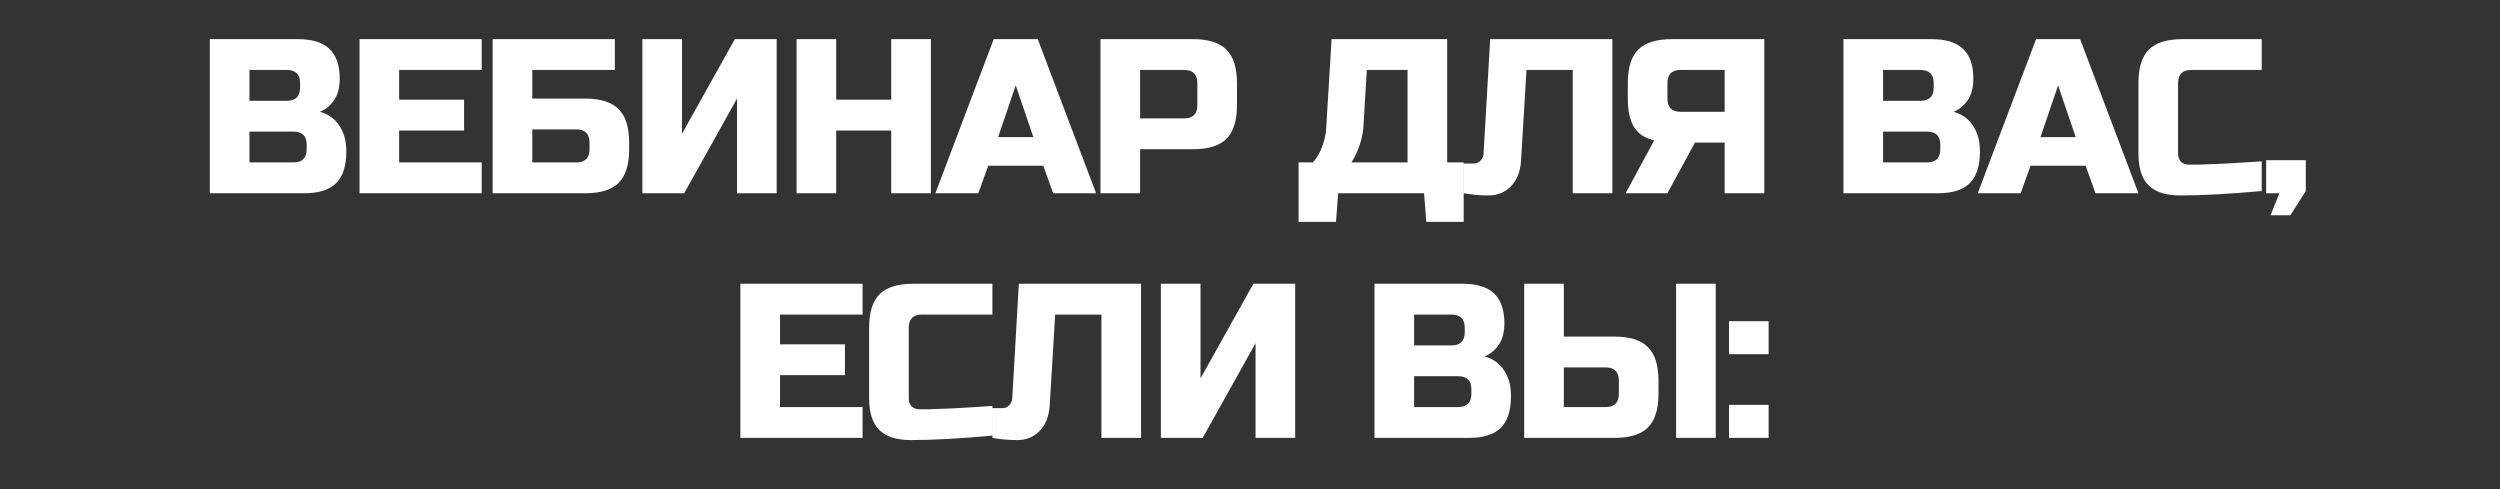 <?xml version="1.0" encoding="UTF-8"?> <svg xmlns="http://www.w3.org/2000/svg" width="1022" height="200" viewBox="0 0 1022 200" fill="none"><rect x="0" y="0" width="1022" height="200" fill="#333333" stroke="none"/> <path d="M85.775 16H121.775C127.655 16 131.975 17.35 134.735 20.05C137.495 22.69 138.875 26.74 138.875 32.2C138.875 35.8 138.095 38.74 136.535 41.02C134.975 43.24 133.055 44.8 130.775 45.7C135.635 47.02 138.935 50.26 140.675 55.42C141.275 57.28 141.575 59.44 141.575 61.9C141.575 67.78 140.195 72.1 137.435 74.86C134.675 77.62 130.355 79 124.475 79H85.775V16ZM125.375 59.2C125.375 55.6 123.575 53.8 119.975 53.8H101.975V66.4H119.975C123.575 66.4 125.375 64.6 125.375 61V59.2ZM122.675 34C122.675 30.4 120.875 28.6 117.275 28.6H101.975V41.2H117.275C120.875 41.2 122.675 39.4 122.675 35.8V34ZM196.922 79H146.972V16H196.922V28.6H163.172V40.75H189.722V53.35H163.172V66.4H196.922V79ZM217.601 40.3H239.201C245.501 40.3 250.061 41.74 252.881 44.62C255.761 47.44 257.201 52 257.201 58.3V61C257.201 67.3 255.761 71.89 252.881 74.77C250.061 77.59 245.501 79 239.201 79H201.401V16H251.351V28.6H217.601V40.3ZM241.001 58.3C241.001 54.7 239.201 52.9 235.601 52.9H217.601V66.4H235.601C239.201 66.4 241.001 64.6 241.001 61V58.3ZM317.497 79H301.297V40.3L279.697 79H262.597V16H278.797V54.7L300.397 16H317.497V79ZM380.539 79H364.339V53.35H341.839V79H325.639V16H341.839V40.75H364.339V16H380.539V79ZM399.932 79H382.382L406.232 16H424.232L448.082 79H430.532L426.482 67.75H403.982L399.932 79ZM408.032 56.05H422.432L415.232 34.9L408.032 56.05ZM449.878 16H487.678C493.978 16 498.538 17.44 501.358 20.32C504.238 23.14 505.678 27.7 505.678 34V43C505.678 49.3 504.238 53.89 501.358 56.77C498.538 59.59 493.978 61 487.678 61H466.078V79H449.878V16ZM489.478 34C489.478 30.4 487.678 28.6 484.078 28.6H466.078V48.4H484.078C487.678 48.4 489.478 46.6 489.478 43V34ZM544.357 16H591.607V66.4H598.357V90.7H583.057L582.157 79H547.057L546.157 90.7H530.857V66.4H536.707C538.447 64.42 539.737 62.2 540.577 59.74C541.477 57.22 541.987 54.94 542.107 52.9L544.357 16ZM575.407 66.4V28.6H558.757L557.407 51.1C557.227 54.76 556.327 58.45 554.707 62.17C554.047 63.73 553.297 65.14 552.457 66.4H575.407ZM621.782 65.95C621.482 70.27 620.102 73.69 617.642 76.21C615.182 78.67 612.152 79.9 608.552 79.9C604.952 79.9 601.562 79.6 598.382 79V66.85H602.432C603.572 66.85 604.502 66.46 605.222 65.68C606.002 64.9 606.422 63.94 606.482 62.8L609.182 16H659.132V79H642.932V28.6H624.032L621.782 65.95ZM721.242 79H705.042V58.3H692.892L681.642 79H664.542L676.242 57.4C672.402 56.5 669.642 54.67 667.962 51.91C666.282 49.15 665.442 45.28 665.442 40.3V34C665.442 27.7 666.852 23.14 669.672 20.32C672.552 17.44 677.142 16 683.442 16H721.242V79ZM681.642 40.3C681.642 43.9 683.442 45.7 687.042 45.7H705.042V28.6H687.042C683.442 28.6 681.642 30.4 681.642 34V40.3ZM753.6 16H789.6C795.48 16 799.8 17.35 802.56 20.05C805.32 22.69 806.7 26.74 806.7 32.2C806.7 35.8 805.92 38.74 804.36 41.02C802.8 43.24 800.88 44.8 798.6 45.7C803.46 47.02 806.76 50.26 808.5 55.42C809.1 57.28 809.4 59.44 809.4 61.9C809.4 67.78 808.02 72.1 805.26 74.86C802.5 77.62 798.18 79 792.3 79H753.6V16ZM793.2 59.2C793.2 55.6 791.4 53.8 787.8 53.8H769.8V66.4H787.8C791.4 66.4 793.2 64.6 793.2 61V59.2ZM790.5 34C790.5 30.4 788.7 28.6 785.1 28.6H769.8V41.2H785.1C788.7 41.2 790.5 39.4 790.5 35.8V34ZM826.046 79H808.496L832.346 16H850.346L874.196 79H856.646L852.596 67.75H830.096L826.046 79ZM834.146 56.05H848.546L841.346 34.9L834.146 56.05ZM924.593 78.1C911.213 79.3 900.113 79.9 891.293 79.9C885.413 79.9 881.093 78.52 878.333 75.76C875.573 73 874.193 68.68 874.193 62.8V34C874.193 27.7 875.603 23.14 878.423 20.32C881.303 17.44 885.893 16 892.193 16H924.593V28.6H895.793C892.193 28.6 890.393 30.4 890.393 34V62.8C890.393 64.18 890.783 65.29 891.563 66.13C892.403 66.91 893.453 67.3 894.713 67.3C895.973 67.3 897.353 67.3 898.853 67.3C900.353 67.24 901.913 67.18 903.533 67.12C905.153 67.06 906.773 67 908.393 66.94C910.073 66.88 912.203 66.76 914.783 66.58C917.423 66.4 920.693 66.19 924.593 65.95V78.1ZM926.403 65.5H942.603V78.1L936.303 88H928.203L931.803 79H926.403V65.5ZM352.618 179H302.668V116H352.618V128.6H318.868V140.75H345.418V153.35H318.868V166.4H352.618V179ZM405.697 178.1C392.317 179.3 381.217 179.9 372.397 179.9C366.517 179.9 362.197 178.52 359.437 175.76C356.677 173 355.297 168.68 355.297 162.8V134C355.297 127.7 356.707 123.14 359.527 120.32C362.407 117.44 366.997 116 373.297 116H405.697V128.6H376.897C373.297 128.6 371.497 130.4 371.497 134V162.8C371.497 164.18 371.887 165.29 372.667 166.13C373.507 166.91 374.557 167.3 375.817 167.3C377.077 167.3 378.457 167.3 379.957 167.3C381.457 167.24 383.017 167.18 384.637 167.12C386.257 167.06 387.877 167 389.497 166.94C391.177 166.88 393.307 166.76 395.887 166.58C398.527 166.4 401.797 166.19 405.697 165.95V178.1ZM429.108 165.95C428.808 170.27 427.428 173.69 424.968 176.21C422.508 178.67 419.478 179.9 415.878 179.9C412.278 179.9 408.888 179.6 405.708 179V166.85H409.758C410.898 166.85 411.828 166.46 412.548 165.68C413.328 164.9 413.748 163.94 413.808 162.8L416.508 116H466.458V179H450.258V128.6H431.358L429.108 165.95ZM529.468 179H513.268V140.3L491.668 179H474.568V116H490.768V154.7L512.368 116H529.468V179ZM561.893 116H597.893C603.773 116 608.093 117.35 610.853 120.05C613.613 122.69 614.993 126.74 614.993 132.2C614.993 135.8 614.213 138.74 612.653 141.02C611.093 143.24 609.173 144.8 606.893 145.7C611.753 147.02 615.053 150.26 616.793 155.42C617.393 157.28 617.693 159.44 617.693 161.9C617.693 167.78 616.313 172.1 613.553 174.86C610.793 177.62 606.473 179 600.593 179H561.893V116ZM601.493 159.2C601.493 155.6 599.693 153.8 596.093 153.8H578.093V166.4H596.093C599.693 166.4 601.493 164.6 601.493 161V159.2ZM598.793 134C598.793 130.4 596.993 128.6 593.393 128.6H578.093V141.2H593.393C596.993 141.2 598.793 139.4 598.793 135.8V134ZM639.289 137.6H659.989C666.289 137.6 670.849 139.04 673.669 141.92C676.549 144.74 677.989 149.3 677.989 155.6V161C677.989 167.3 676.549 171.89 673.669 174.77C670.849 177.59 666.289 179 659.989 179H623.089V116H639.289V137.6ZM701.389 179H685.189V116H701.389V179ZM661.789 155.6C661.789 152 659.989 150.2 656.389 150.2H639.289V166.4H656.389C659.989 166.4 661.789 164.6 661.789 161V155.6ZM706.811 165.5H723.011V179H706.811V165.5ZM706.811 131.3H723.011V144.8H706.811V131.3Z" fill="white"></path> </svg> 